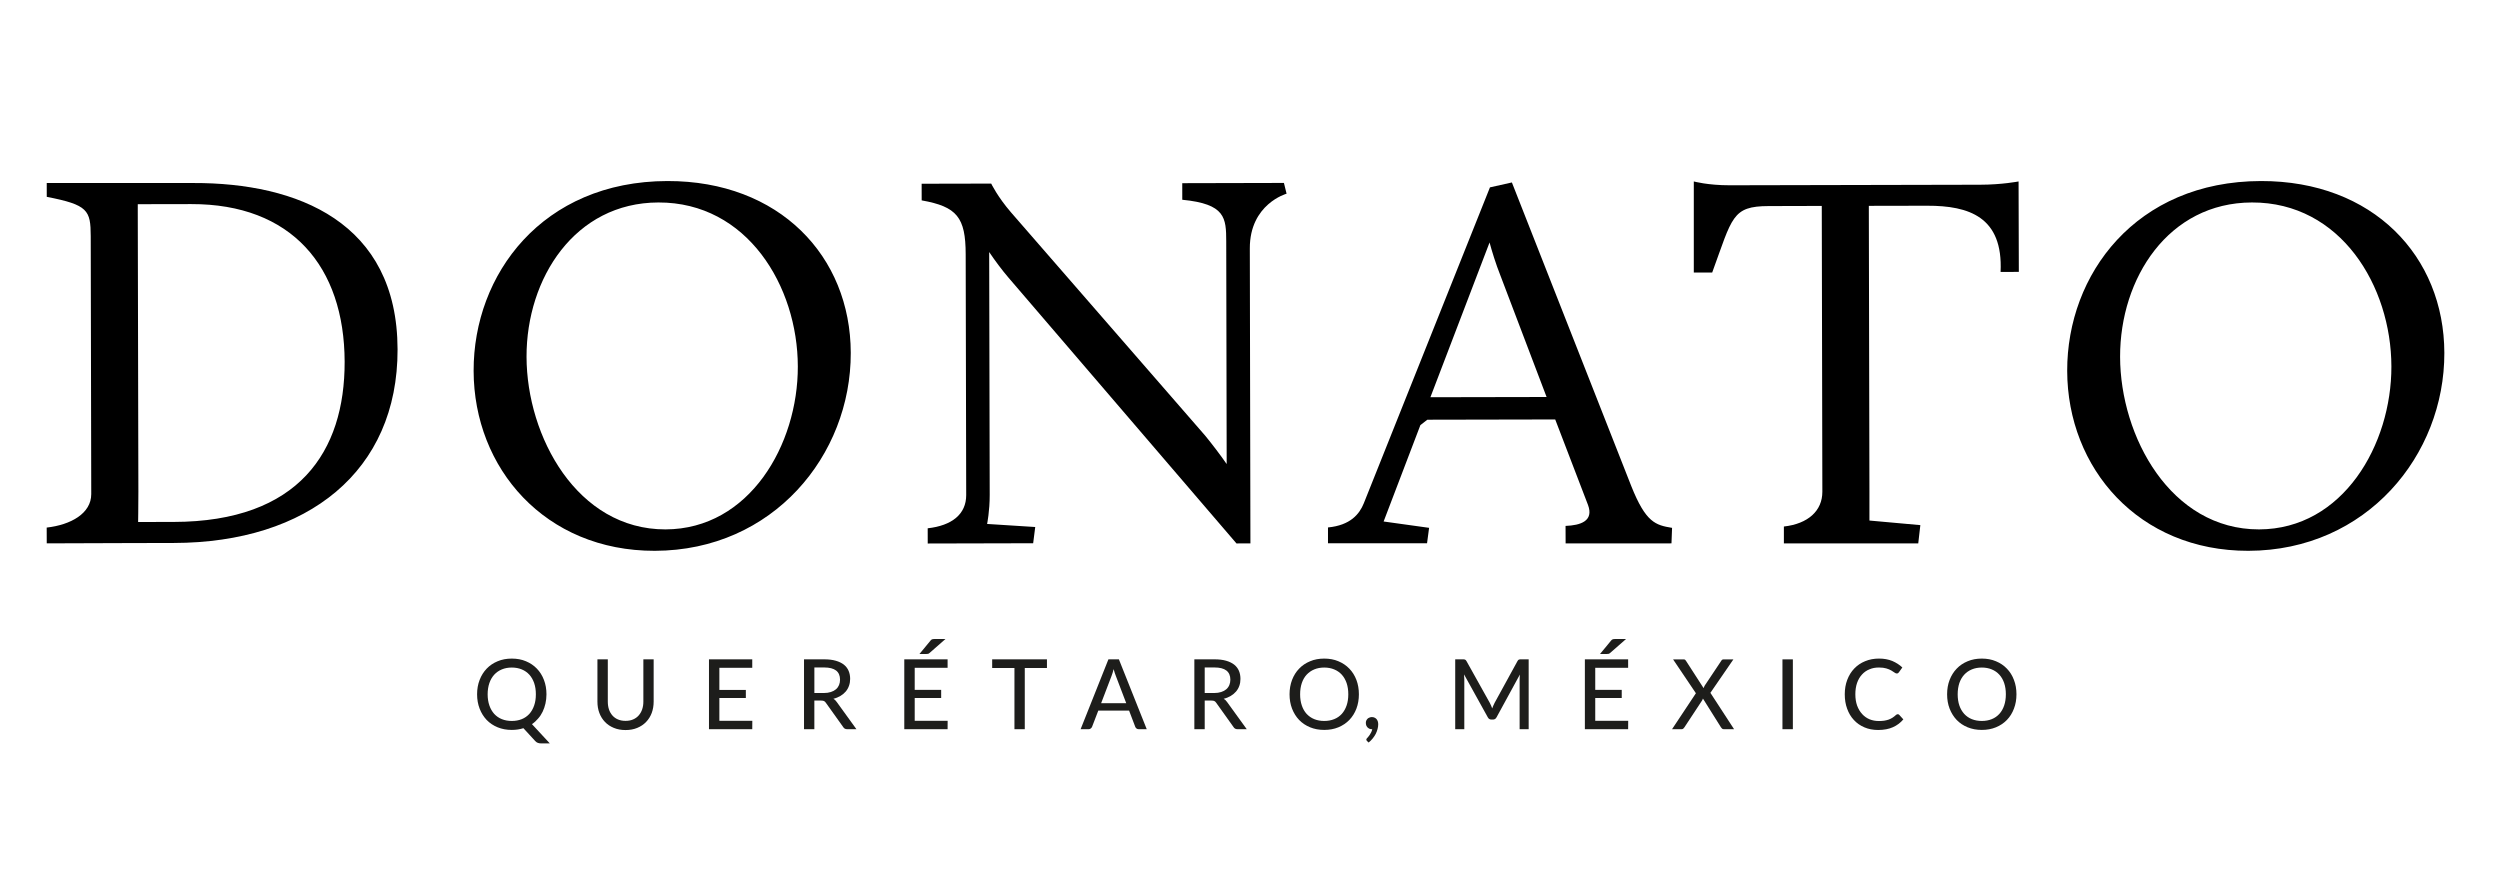 <?xml version="1.0" encoding="utf-8"?>
<!-- Generator: Adobe Illustrator 16.0.0, SVG Export Plug-In . SVG Version: 6.00 Build 0)  -->
<!DOCTYPE svg PUBLIC "-//W3C//DTD SVG 1.1//EN" "http://www.w3.org/Graphics/SVG/1.1/DTD/svg11.dtd">
<svg version="1.1" id="Layer_1" xmlns="http://www.w3.org/2000/svg" xmlns:xlink="http://www.w3.org/1999/xlink" x="0px" y="0px"
	 width="154px" height="55px" viewBox="0 0 154 55" enable-background="new 0 0 154 55" xml:space="preserve">
<path fill="#1D1D1B" d="M33.869,45.795h-0.527c-0.078,0-0.146-0.012-0.208-0.033c-0.06-0.02-0.114-0.059-0.167-0.116l-0.725-0.79
	c-0.221,0.072-0.459,0.107-0.717,0.107c-0.317,0-0.608-0.053-0.87-0.161c-0.264-0.108-0.488-0.259-0.675-0.452
	c-0.185-0.196-0.332-0.429-0.435-0.698c-0.104-0.268-0.156-0.563-0.156-0.883c0-0.323,0.051-0.616,0.156-0.885
	c0.103-0.271,0.25-0.502,0.435-0.696c0.188-0.196,0.412-0.347,0.675-0.455c0.262-0.111,0.553-0.164,0.87-0.164
	c0.32,0,0.612,0.053,0.873,0.164c0.26,0.108,0.485,0.259,0.673,0.455c0.188,0.194,0.333,0.425,0.436,0.696
	c0.104,0.269,0.155,0.562,0.155,0.885c0,0.199-0.021,0.39-0.062,0.57c-0.041,0.18-0.099,0.347-0.174,0.504
	c-0.076,0.156-0.169,0.299-0.283,0.425c-0.108,0.13-0.233,0.243-0.375,0.338L33.869,45.795z M30.039,42.769
	c0,0.257,0.037,0.486,0.107,0.688c0.07,0.204,0.17,0.376,0.299,0.52c0.13,0.14,0.286,0.251,0.47,0.323
	c0.181,0.074,0.385,0.111,0.611,0.111c0.226,0,0.43-0.037,0.613-0.111c0.183-0.072,0.338-0.184,0.468-0.323
	c0.128-0.144,0.227-0.315,0.297-0.52c0.071-0.202,0.105-0.432,0.105-0.688c0-0.259-0.034-0.486-0.105-0.693
	c-0.071-0.202-0.169-0.374-0.297-0.516c-0.13-0.142-0.285-0.25-0.468-0.325c-0.184-0.076-0.388-0.114-0.613-0.114
	c-0.226,0-0.43,0.038-0.611,0.114c-0.184,0.075-0.339,0.184-0.47,0.325c-0.129,0.142-0.229,0.313-0.299,0.516
	C30.076,42.282,30.039,42.51,30.039,42.769"/>
<path fill="#1D1D1B" d="M38.535,44.405c0.171,0,0.324-0.027,0.46-0.086c0.137-0.057,0.252-0.14,0.345-0.244
	c0.095-0.107,0.166-0.23,0.216-0.375c0.05-0.146,0.075-0.304,0.075-0.48v-2.604h0.634v2.604c0,0.251-0.041,0.485-0.119,0.699
	c-0.08,0.211-0.195,0.397-0.345,0.551c-0.15,0.159-0.332,0.279-0.544,0.367c-0.215,0.09-0.456,0.134-0.723,0.134
	c-0.269,0-0.509-0.044-0.724-0.134c-0.212-0.088-0.396-0.208-0.545-0.367c-0.149-0.153-0.264-0.34-0.344-0.551
	c-0.081-0.214-0.119-0.448-0.119-0.699v-2.604h0.639v2.602c0,0.176,0.023,0.335,0.072,0.483c0.048,0.145,0.121,0.268,0.214,0.375
	c0.093,0.104,0.208,0.188,0.345,0.244C38.208,44.378,38.363,44.405,38.535,44.405"/>
<polygon fill="#1D1D1B" points="46.343,44.4 46.339,44.919 43.673,44.919 43.673,40.615 46.339,40.615 46.339,41.136 44.313,41.136 
	44.313,42.5 45.944,42.5 45.944,42.998 44.313,42.998 44.313,44.4 "/>
<path fill="#1D1D1B" d="M52.756,44.919h-0.571c-0.113,0-0.196-0.046-0.248-0.138l-1.065-1.491c-0.034-0.049-0.07-0.084-0.11-0.104
	c-0.041-0.022-0.102-0.031-0.181-0.031h-0.417v1.764h-0.637v-4.304h1.241c0.278,0,0.516,0.028,0.717,0.087
	c0.201,0.057,0.367,0.139,0.499,0.241c0.13,0.107,0.226,0.231,0.289,0.378c0.064,0.149,0.096,0.315,0.096,0.499
	c0,0.149-0.023,0.291-0.07,0.422c-0.046,0.134-0.114,0.251-0.202,0.356c-0.089,0.104-0.198,0.195-0.325,0.271
	c-0.127,0.075-0.272,0.136-0.434,0.175c0.08,0.048,0.15,0.114,0.206,0.199L52.756,44.919z M50.747,42.69
	c0.164,0,0.309-0.021,0.435-0.062c0.124-0.039,0.229-0.096,0.313-0.168c0.085-0.073,0.146-0.16,0.189-0.261
	c0.042-0.1,0.062-0.212,0.062-0.334c0-0.249-0.082-0.436-0.244-0.562c-0.163-0.124-0.409-0.187-0.733-0.187h-0.604v1.573H50.747z"/>
<path fill="#1D1D1B" d="M58.375,44.4l-0.003,0.519h-2.668v-4.304h2.668v0.521h-2.026v1.362h1.63v0.499h-1.63V44.4H58.375z
	 M58.241,39.363l-0.976,0.856c-0.034,0.029-0.065,0.048-0.093,0.056c-0.027,0.008-0.065,0.01-0.11,0.01h-0.423l0.676-0.819
	c0.02-0.025,0.037-0.043,0.052-0.056c0.018-0.014,0.036-0.024,0.056-0.029c0.021-0.009,0.044-0.014,0.07-0.014
	c0.027-0.002,0.056-0.004,0.09-0.004H58.241z"/>
<polygon fill="#1D1D1B" points="64.492,41.149 63.126,41.149 63.126,44.919 62.49,44.919 62.49,41.149 61.118,41.149 61.118,40.615 
	64.492,40.615 "/>
<path fill="#1D1D1B" d="M70.639,44.919h-0.493c-0.055,0-0.102-0.016-0.136-0.042c-0.037-0.027-0.062-0.063-0.08-0.108l-0.379-0.997
	h-1.896l-0.383,0.997c-0.013,0.039-0.041,0.07-0.079,0.103c-0.036,0.032-0.083,0.048-0.137,0.048h-0.491l1.713-4.304h0.646
	L70.639,44.919z M69.376,43.317l-0.637-1.671c-0.047-0.113-0.093-0.258-0.139-0.429c-0.022,0.084-0.044,0.164-0.066,0.238
	c-0.024,0.073-0.046,0.14-0.068,0.196l-0.636,1.665H69.376z"/>
<path fill="#1D1D1B" d="M76.8,44.919h-0.571c-0.111,0-0.196-0.046-0.248-0.138l-1.064-1.491c-0.034-0.049-0.07-0.084-0.11-0.104
	c-0.041-0.022-0.102-0.031-0.181-0.031H74.21v1.764h-0.638v-4.304h1.24c0.278,0,0.517,0.028,0.719,0.087
	c0.199,0.057,0.365,0.139,0.496,0.241c0.13,0.107,0.228,0.231,0.29,0.378c0.064,0.149,0.095,0.315,0.095,0.499
	c0,0.149-0.022,0.291-0.068,0.422c-0.046,0.134-0.115,0.251-0.203,0.356c-0.091,0.104-0.198,0.195-0.326,0.271
	c-0.126,0.075-0.272,0.136-0.434,0.175c0.079,0.048,0.149,0.114,0.207,0.199L76.8,44.919z M74.791,42.69
	c0.164,0,0.309-0.021,0.434-0.062c0.125-0.039,0.229-0.096,0.313-0.168c0.084-0.073,0.146-0.16,0.189-0.261
	c0.041-0.1,0.063-0.212,0.063-0.334c0-0.249-0.083-0.436-0.246-0.562c-0.162-0.124-0.406-0.187-0.732-0.187H74.21v1.573H74.791z"/>
<path fill="#1D1D1B" d="M83.708,42.769c0,0.319-0.052,0.615-0.153,0.883c-0.103,0.27-0.248,0.502-0.437,0.698
	c-0.188,0.193-0.414,0.344-0.674,0.452c-0.261,0.108-0.552,0.161-0.872,0.161c-0.317,0-0.608-0.053-0.869-0.161
	c-0.265-0.108-0.487-0.259-0.676-0.452c-0.188-0.196-0.332-0.429-0.437-0.698c-0.103-0.268-0.154-0.563-0.154-0.883
	c0-0.323,0.052-0.616,0.154-0.885c0.104-0.271,0.249-0.502,0.437-0.696c0.188-0.196,0.411-0.347,0.676-0.455
	c0.261-0.111,0.552-0.164,0.869-0.164c0.32,0,0.611,0.053,0.872,0.164c0.26,0.108,0.486,0.259,0.674,0.455
	c0.188,0.194,0.334,0.425,0.437,0.696C83.656,42.152,83.708,42.445,83.708,42.769 M83.055,42.769c0-0.259-0.034-0.486-0.104-0.693
	c-0.071-0.202-0.169-0.374-0.297-0.516c-0.13-0.142-0.285-0.25-0.471-0.325c-0.182-0.076-0.386-0.114-0.611-0.114
	c-0.227,0-0.43,0.038-0.612,0.114c-0.183,0.075-0.338,0.184-0.471,0.325c-0.13,0.142-0.229,0.313-0.298,0.516
	c-0.07,0.207-0.104,0.435-0.104,0.693c0,0.257,0.034,0.486,0.104,0.688c0.068,0.204,0.168,0.376,0.298,0.52
	c0.133,0.14,0.288,0.251,0.471,0.323c0.183,0.074,0.386,0.111,0.612,0.111c0.226,0,0.43-0.037,0.611-0.111
	c0.186-0.072,0.341-0.184,0.471-0.323c0.128-0.144,0.226-0.315,0.297-0.52C83.021,43.255,83.055,43.025,83.055,42.769"/>
<path fill="#1D1D1B" d="M84.502,44.919c-0.054,0-0.102-0.011-0.147-0.029c-0.045-0.022-0.084-0.051-0.118-0.084
	c-0.031-0.035-0.056-0.076-0.076-0.122c-0.017-0.05-0.025-0.101-0.025-0.158c0-0.047,0.009-0.093,0.025-0.134
	c0.021-0.044,0.045-0.08,0.076-0.114c0.034-0.032,0.073-0.06,0.12-0.074c0.046-0.021,0.097-0.032,0.152-0.032
	c0.063,0,0.12,0.014,0.169,0.038c0.049,0.021,0.089,0.054,0.123,0.094c0.032,0.041,0.058,0.091,0.074,0.142
	c0.016,0.055,0.023,0.115,0.023,0.176c0,0.089-0.014,0.184-0.04,0.283c-0.025,0.1-0.062,0.2-0.111,0.298
	c-0.051,0.097-0.112,0.192-0.187,0.284c-0.074,0.091-0.158,0.178-0.254,0.254l-0.098-0.094c-0.028-0.026-0.044-0.058-0.044-0.092
	c0-0.015,0.004-0.029,0.013-0.042c0.009-0.017,0.021-0.03,0.035-0.043c0.02-0.023,0.046-0.052,0.079-0.09
	c0.03-0.037,0.061-0.077,0.092-0.124c0.031-0.046,0.062-0.098,0.087-0.155c0.028-0.056,0.048-0.119,0.06-0.181H84.502z"/>
<path fill="#1D1D1B" d="M94.166,40.615v4.304h-0.557v-3.063c0-0.045,0.002-0.095,0.006-0.146c0.002-0.051,0.005-0.104,0.01-0.159
	l-1.434,2.628c-0.049,0.098-0.126,0.146-0.23,0.146h-0.09c-0.102,0-0.179-0.049-0.227-0.146l-1.46-2.637
	c0.012,0.111,0.017,0.218,0.017,0.313v3.063h-0.56v-4.304h0.473c0.058,0,0.1,0.004,0.131,0.018c0.031,0.011,0.062,0.042,0.09,0.091
	l1.438,2.577c0.027,0.052,0.052,0.107,0.078,0.163c0.024,0.061,0.047,0.119,0.068,0.175c0.042-0.114,0.091-0.23,0.147-0.339
	l1.411-2.576c0.026-0.049,0.055-0.08,0.084-0.091c0.032-0.014,0.075-0.018,0.132-0.018H94.166z"/>
<path fill="#1D1D1B" d="M100.297,44.4l-0.004,0.519h-2.665v-4.304h2.665v0.521h-2.026v1.362h1.632v0.499h-1.632V44.4H100.297z
	 M100.165,39.363l-0.977,0.856c-0.034,0.029-0.063,0.048-0.093,0.056c-0.028,0.008-0.065,0.01-0.112,0.01h-0.421l0.676-0.819
	c0.02-0.025,0.037-0.043,0.054-0.056c0.017-0.014,0.036-0.024,0.056-0.029c0.019-0.009,0.042-0.014,0.067-0.014
	c0.024-0.002,0.058-0.004,0.091-0.004H100.165z"/>
<path fill="#1D1D1B" d="M106.819,44.919h-0.632c-0.046,0-0.082-0.014-0.111-0.038c-0.027-0.023-0.048-0.051-0.065-0.079
	l-1.111-1.771c-0.018,0.049-0.035,0.093-0.058,0.128l-1.082,1.643c-0.019,0.028-0.041,0.056-0.067,0.079
	c-0.026,0.024-0.061,0.038-0.099,0.038h-0.597l1.47-2.215l-1.406-2.087h0.632c0.046,0,0.079,0.008,0.101,0.018
	c0.022,0.017,0.042,0.038,0.057,0.064l1.089,1.688c0.017-0.053,0.038-0.098,0.064-0.145l1.021-1.53
	c0.018-0.032,0.037-0.055,0.059-0.07c0.023-0.017,0.051-0.024,0.084-0.024h0.609l-1.417,2.06L106.819,44.919z"/>
<rect x="109.799" y="40.617" fill="#1D1D1B" width="0.641" height="4.302"/>
<path fill="#1D1D1B" d="M116.903,43.995c0.035,0,0.068,0.014,0.092,0.042l0.251,0.277c-0.175,0.207-0.388,0.369-0.64,0.481
	c-0.253,0.114-0.559,0.172-0.915,0.172c-0.311,0-0.594-0.055-0.845-0.163c-0.254-0.109-0.469-0.258-0.647-0.453
	c-0.179-0.191-0.318-0.423-0.414-0.693c-0.101-0.27-0.147-0.566-0.147-0.891c0-0.325,0.051-0.621,0.153-0.889
	c0.103-0.271,0.247-0.504,0.433-0.697c0.186-0.194,0.408-0.346,0.668-0.451c0.256-0.107,0.544-0.162,0.856-0.162
	c0.307,0,0.578,0.05,0.816,0.147c0.237,0.102,0.444,0.234,0.621,0.401l-0.21,0.295c-0.015,0.023-0.032,0.04-0.054,0.055
	c-0.021,0.016-0.05,0.021-0.082,0.021c-0.038,0-0.083-0.019-0.133-0.055c-0.052-0.039-0.119-0.081-0.201-0.13
	s-0.185-0.09-0.307-0.127s-0.273-0.056-0.456-0.056c-0.214,0-0.41,0.035-0.586,0.113c-0.18,0.071-0.332,0.18-0.46,0.322
	c-0.13,0.141-0.23,0.313-0.301,0.518c-0.071,0.205-0.105,0.437-0.105,0.694c0,0.262,0.036,0.492,0.109,0.699
	c0.074,0.201,0.177,0.375,0.308,0.518c0.128,0.142,0.281,0.251,0.457,0.325c0.175,0.071,0.366,0.107,0.57,0.107
	c0.122,0,0.233-0.006,0.333-0.021c0.1-0.017,0.189-0.038,0.271-0.066c0.084-0.03,0.163-0.069,0.237-0.116
	c0.073-0.046,0.146-0.104,0.218-0.17c0.018-0.015,0.033-0.024,0.051-0.034C116.864,44.001,116.884,43.995,116.903,43.995"/>
<path fill="#1D1D1B" d="M124.214,42.769c0,0.319-0.051,0.615-0.155,0.883c-0.101,0.27-0.245,0.502-0.435,0.698
	c-0.187,0.193-0.412,0.344-0.675,0.452c-0.262,0.108-0.552,0.161-0.87,0.161c-0.319,0-0.608-0.053-0.871-0.161
	c-0.264-0.108-0.488-0.259-0.675-0.452c-0.187-0.196-0.331-0.429-0.437-0.698c-0.104-0.268-0.154-0.563-0.154-0.883
	c0-0.323,0.05-0.616,0.154-0.885c0.105-0.271,0.25-0.502,0.437-0.696c0.187-0.196,0.411-0.347,0.675-0.455
	c0.263-0.111,0.552-0.164,0.871-0.164c0.318,0,0.608,0.053,0.87,0.164c0.263,0.108,0.488,0.259,0.675,0.455
	c0.189,0.194,0.334,0.425,0.435,0.696C124.163,42.152,124.214,42.445,124.214,42.769 M123.561,42.769
	c0-0.259-0.035-0.486-0.104-0.693c-0.069-0.202-0.168-0.374-0.298-0.516c-0.129-0.142-0.284-0.25-0.468-0.325
	c-0.182-0.076-0.387-0.114-0.611-0.114c-0.227,0-0.432,0.038-0.614,0.114c-0.183,0.075-0.339,0.184-0.469,0.325
	s-0.23,0.313-0.301,0.516c-0.067,0.207-0.103,0.435-0.103,0.693c0,0.257,0.035,0.486,0.103,0.688c0.07,0.204,0.171,0.376,0.301,0.52
	c0.13,0.14,0.286,0.251,0.469,0.323c0.183,0.074,0.388,0.111,0.614,0.111c0.225,0,0.43-0.037,0.611-0.111
	c0.184-0.072,0.339-0.184,0.468-0.323c0.13-0.144,0.229-0.315,0.298-0.52C123.525,43.255,123.561,43.025,123.561,42.769"/>
<path d="M2.876,32.499c1.486-0.169,2.747-0.869,2.745-2.066L5.589,14.543C5.583,12.949,5.42,12.62,2.88,12.125l-0.001-0.851h9.032
	c6.393-0.016,12.562,2.4,12.579,10.246c0.017,7.513-5.543,11.911-13.786,11.927l-2.671,0.006c-1.647,0.005-5.154,0.018-5.154,0.018
	L2.876,32.499z M10.7,32.151c7.716-0.017,10.541-4.345,10.53-9.865c-0.014-5.879-3.285-9.729-9.449-9.714l-3.294,0.006l-0.001,0.332
	l0.038,17.381c0,0.999-0.016,1.864-0.016,1.864L10.7,32.151z"/>
<path d="M41.113,11.152c6.892-0.013,11.284,4.625,11.294,10.589c0.015,6.296-4.784,12.172-12.071,12.189
	c-6.758,0.013-11.15-5.085-11.161-11.085C29.161,16.909,33.402,11.167,41.113,11.152 M40.994,32.611
	c5.176-0.014,8.165-5.227,8.152-10.037c-0.008-4.946-3.118-10.118-8.589-10.102c-5.141,0.011-8.132,4.662-8.122,9.51
	C32.446,26.893,35.552,32.619,40.994,32.611"/>
<path d="M139.276,11.152c6.893-0.013,11.284,4.625,11.296,10.589c0.013,6.296-4.785,12.172-12.072,12.189
	c-6.759,0.013-11.148-5.085-11.161-11.085C127.326,16.909,131.566,11.167,139.276,11.152 M139.158,32.611
	c5.177-0.014,8.162-5.227,8.152-10.037c-0.009-4.946-3.12-10.118-8.591-10.102c-5.139,0.011-8.13,4.662-8.121,9.51
	C130.608,26.893,133.716,32.619,139.158,32.611"/>
<path d="M57.146,32.543c1.484-0.167,2.375-0.86,2.372-2.051l-0.032-14.829c-0.004-2.277-0.537-2.932-2.711-3.32l-0.002-1.025
	l0.989-0.002c1.614-0.005,3.296-0.007,3.296-0.007s0.396,0.823,1.224,1.778l11.96,13.753c0.429,0.525,0.959,1.217,1.321,1.747
	L75.536,14.87c-0.005-1.447-0.041-2.305-2.708-2.565l-0.001-1.021l6.263-0.015l0.163,0.663c0,0-2.269,0.632-2.264,3.367
	l0.037,18.175l-0.859,0.002L62.125,17.105c-0.395-0.458-0.859-1.083-1.191-1.58l0.032,14.965c0.003,0.99-0.16,1.785-0.16,1.785
	l2.964,0.189l-0.127,1l-6.495,0.016L57.146,32.543z"/>
<path d="M81.804,32.491c1.384-0.134,1.94-0.827,2.206-1.488l7.771-19.461l1.351-0.303l7.357,18.711
	c0.895,2.237,1.486,2.397,2.51,2.566l-0.036,0.955l-1.417,0.004c-1.223,0.001-5.104-0.002-5.104-0.002l-0.004-1.077
	c0.925-0.036,1.75-0.3,1.384-1.288l-2.021-5.27l-7.877,0.016l-0.428,0.332l-2.265,5.938l2.801,0.39l-0.126,0.95h-6.102V32.491z
	 M91.757,14.936l-3.644,9.533l7.157-0.014l-2.854-7.509C92.152,16.288,91.887,15.43,91.757,14.936"/>
<path d="M105.472,16.786c1.244-3.396,1.208-4.087,3.479-4.092l3.27-0.009l0.036,17.603c0.002,1.186-0.888,1.979-2.37,2.146v1.04
	h8.277l0.129-1.126l-3.136-0.283c0,0,0.004-0.794,0-1.785l-0.037-17.268V12.68l3.595-0.007c2.567-0.004,4.683,0.682,4.521,4.078
	l1.124-0.003l-0.016-5.571c0,0-1.022,0.2-2.372,0.202l-15.424,0.034c-1.352,0.002-2.21-0.236-2.21-0.236v5.609H105.472z"/>
</svg>
